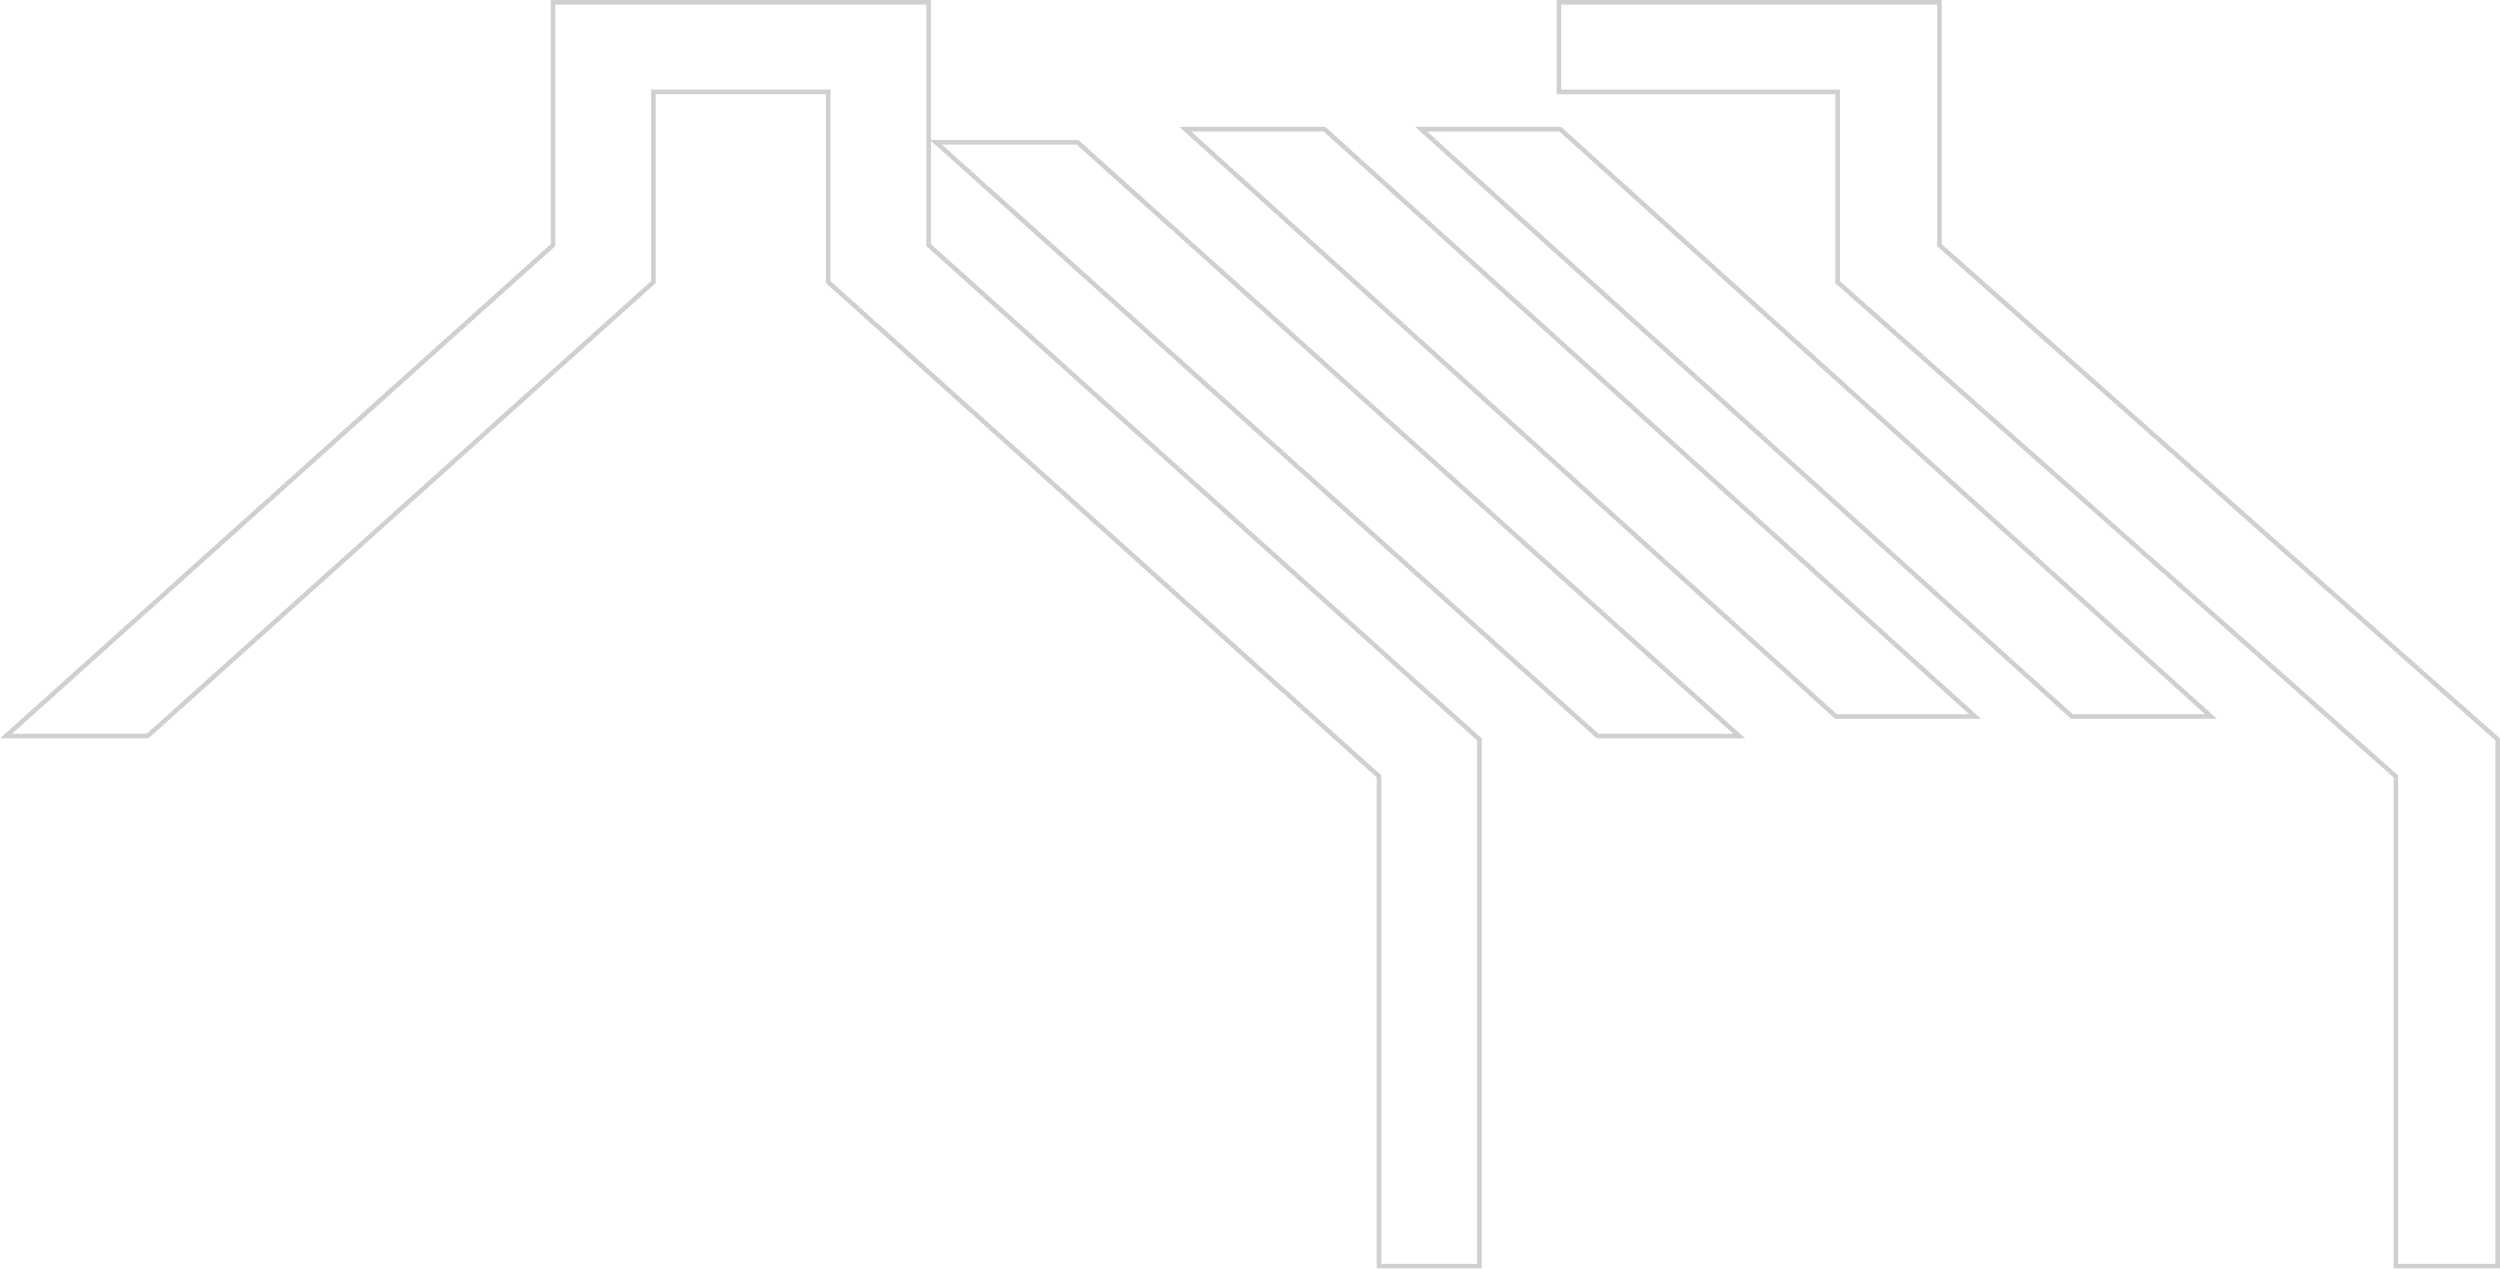 <?xml version="1.0" encoding="UTF-8"?>
<svg width="270px" height="137px" viewBox="0 0 270 137" version="1.1" xmlns="http://www.w3.org/2000/svg" xmlns:xlink="http://www.w3.org/1999/xlink">
    <title>Logo/House</title>
    <g id="Mobile---Portrait-(375px)" stroke="none" stroke-width="1" fill="none" fill-rule="evenodd" opacity="0.21">
        <g id="Home" transform="translate(-85, -1989)" stroke="#1D1D1B" stroke-width="0.5">
            <g id="Logo/House" transform="translate(85, 1989)">
                <path d="M209.462,0.25 L209.462,26.481 L269.75,79.857 L269.75,136.75 L258.753,136.75 L258.753,83.848 L198.465,30.472 L198.465,9.929 L168.363,9.929 L168.363,0.25 L209.462,0.25 Z M59.725,0.25 L100.296,0.25 L100.296,15.367 L100.296,26.474 L159.779,79.853 L159.779,136.75 L148.934,136.75 L148.934,83.846 L89.451,30.467 L89.451,9.922 L70.57,9.922 L70.57,30.467 L15.94,79.492 L0.653,79.492 L59.725,26.474 L59.725,0.25 Z M101.084,15.367 L116.371,15.368 L187.838,79.492 L172.543,79.492 L101.084,15.367 Z M143.041,13.95 L213.312,77.383 L198.288,77.383 L128.009,13.95 L143.041,13.95 Z M168.506,13.95 L238.784,77.383 L223.765,77.383 L153.48,13.95 L168.506,13.95 Z" id="Combined-Shape"></path>
            </g>
        </g>
    </g>
</svg>
